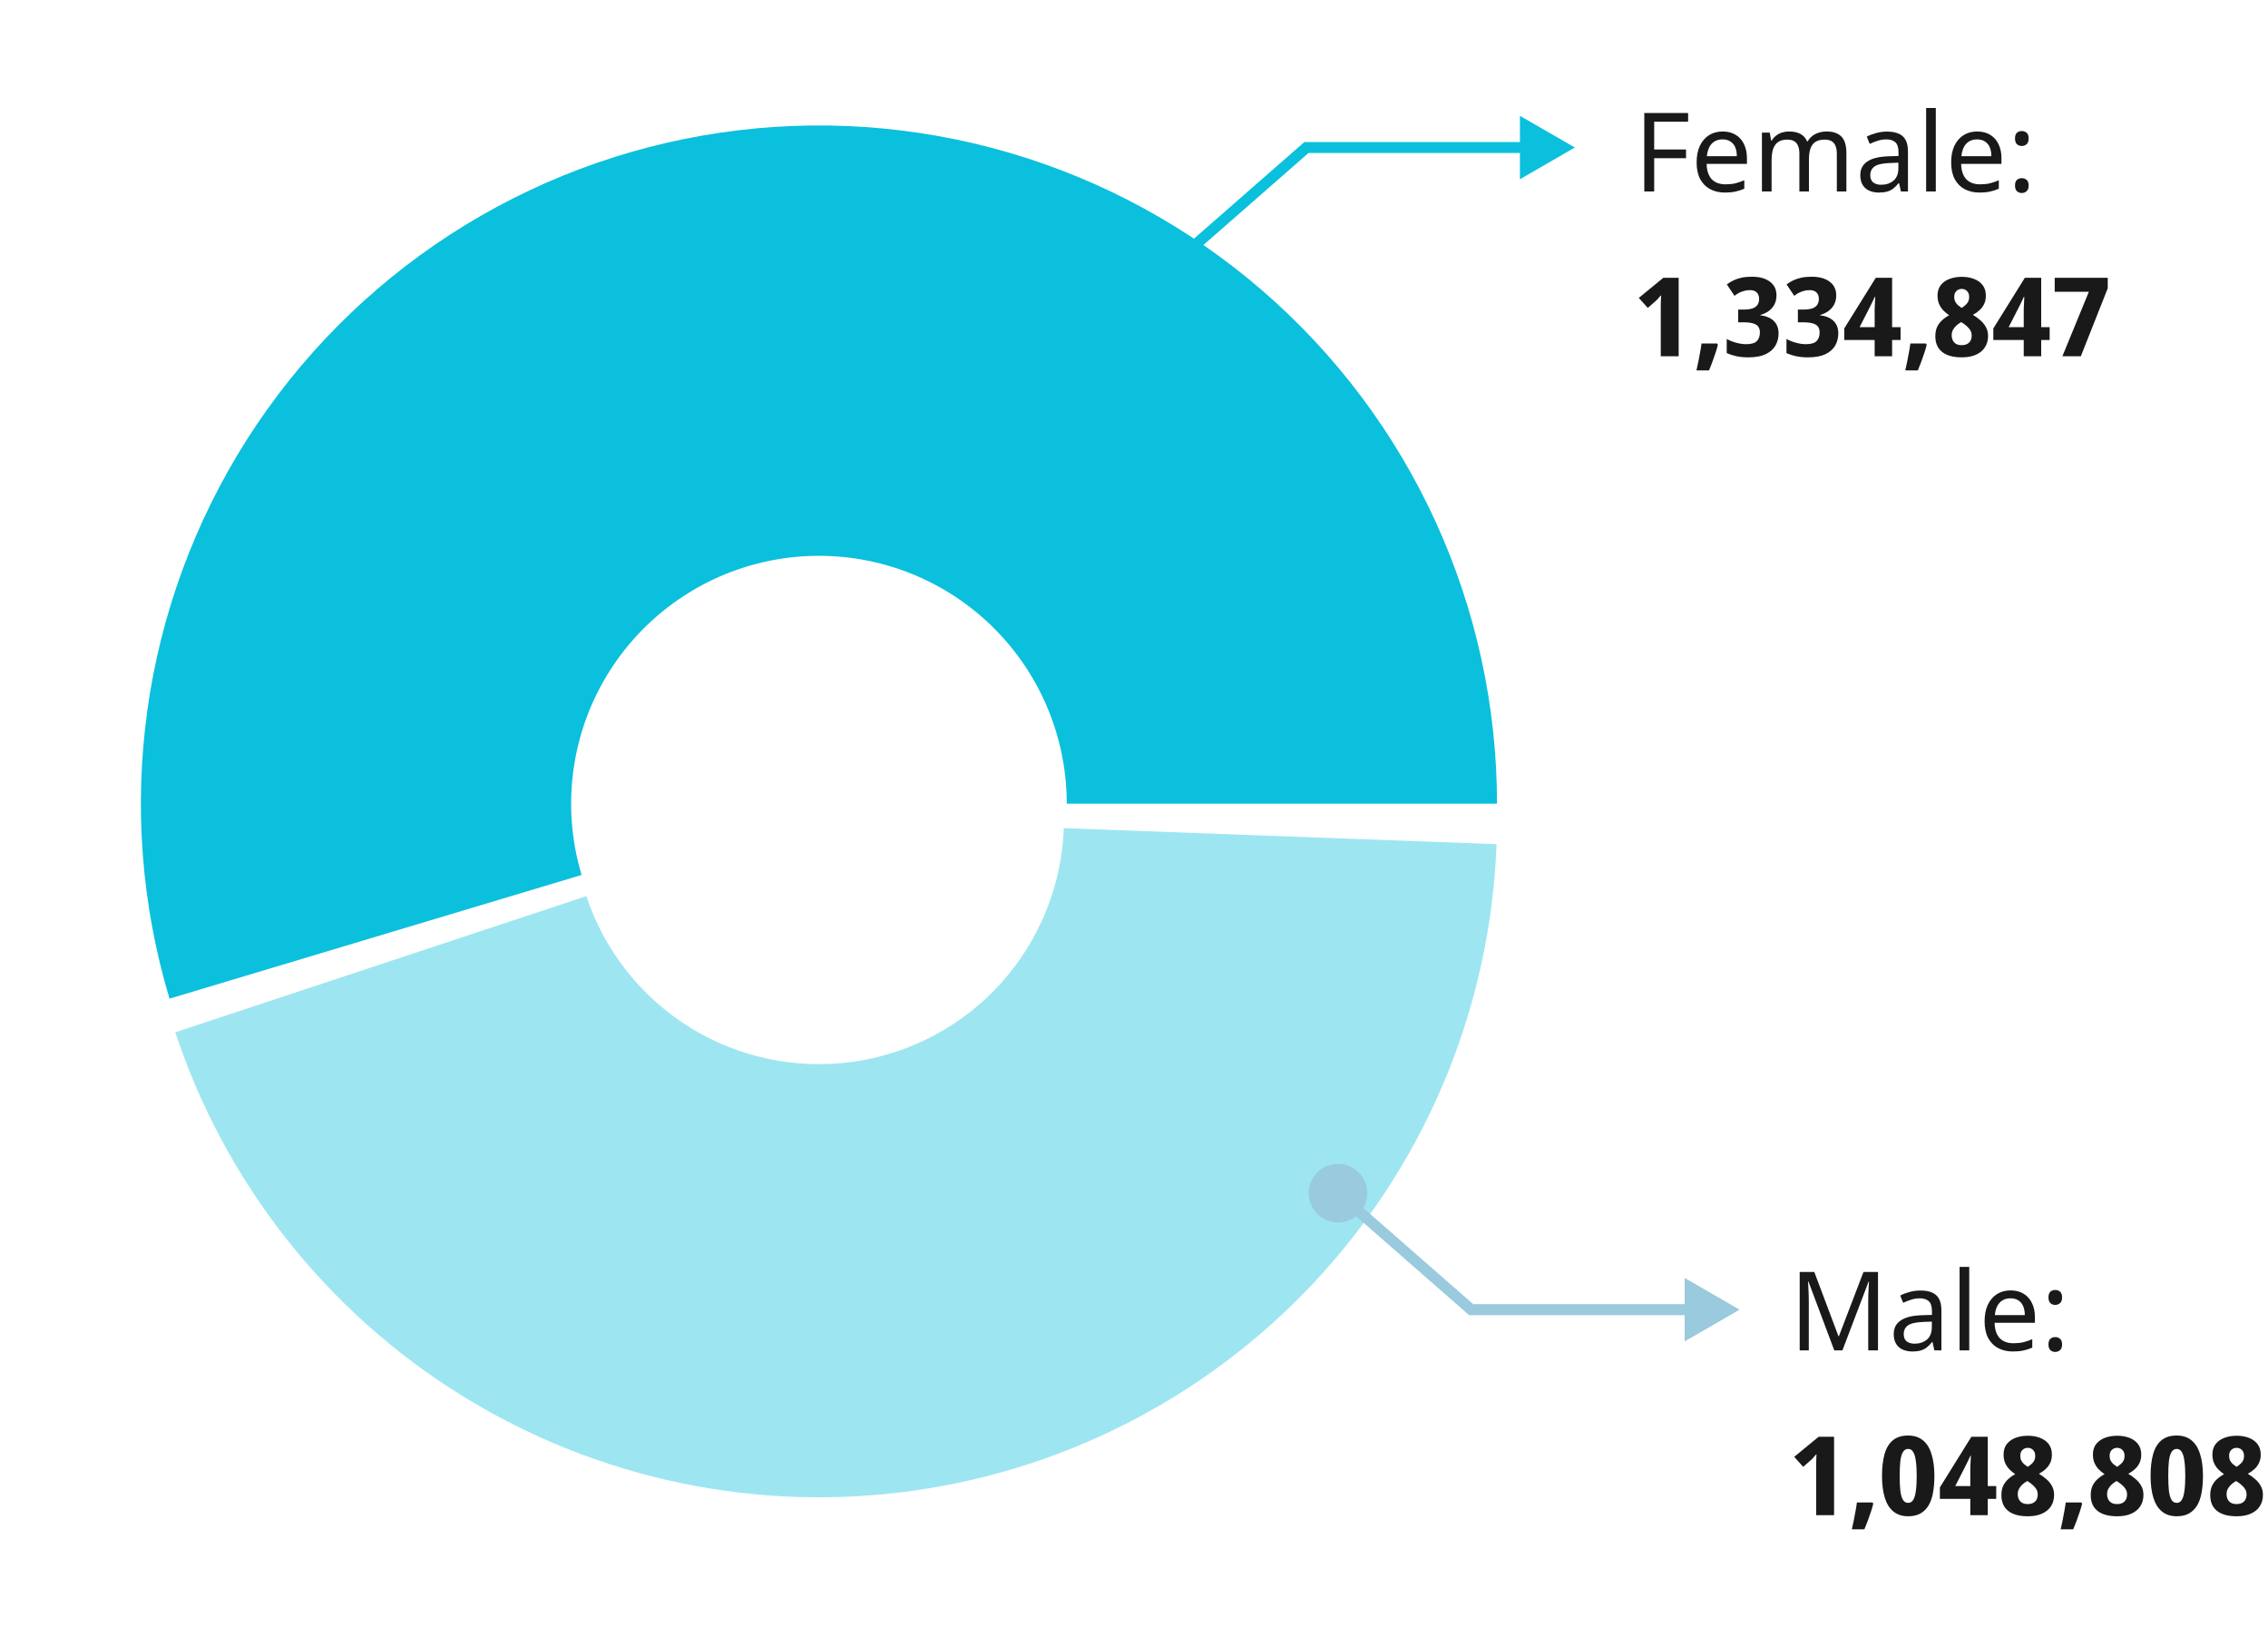 <svg xmlns="http://www.w3.org/2000/svg" width="413" height="298" viewBox="0 0 413 298" fill="none"><path d="M272.601 146.314C272.601 128.583 268.782 111.061 261.404 94.938C254.027 78.815 243.263 64.47 229.846 52.879C216.428 41.288 200.672 32.722 183.648 27.765C166.625 22.808 148.733 21.576 131.19 24.152C113.648 26.728 96.866 33.052 81.986 42.693C67.106 52.335 54.477 65.069 44.958 80.027C35.439 94.986 29.254 111.82 26.823 129.383C24.391 146.946 25.771 164.827 30.868 181.809L105.907 159.287C104.044 153.08 103.54 146.545 104.429 140.126C105.317 133.707 107.578 127.555 111.057 122.088C114.536 116.621 119.151 111.967 124.589 108.443C130.028 104.919 136.161 102.608 142.573 101.667C148.984 100.725 155.523 101.176 161.745 102.987C167.967 104.799 173.725 107.929 178.629 112.166C183.533 116.402 187.466 121.645 190.163 127.537C192.859 133.43 194.255 139.834 194.255 146.314H272.601Z" fill="#0AC0DD"></path><path d="M31.921 187.933C41.021 215.412 59.487 238.82 84.091 254.068C108.696 269.316 137.876 275.435 166.534 271.355C195.191 267.276 221.505 253.258 240.877 231.75C260.25 210.241 271.45 182.61 272.521 153.684L193.721 150.766C193.334 161.219 189.287 171.204 182.286 178.977C175.286 186.749 165.777 191.815 155.421 193.289C145.065 194.763 134.52 192.552 125.629 187.042C116.738 181.532 110.065 173.073 106.776 163.143L31.921 187.933Z" fill="#0AC0DD" fill-opacity="0.4"></path><path d="M208.315 48.076C208.315 51.022 210.703 53.41 213.648 53.41C216.594 53.41 218.982 51.022 218.982 48.076C218.982 45.131 216.594 42.743 213.648 42.743C210.703 42.743 208.315 45.131 208.315 48.076ZM237.898 26.857V25.857H237.523L237.24 26.105L237.898 26.857ZM286.777 26.857L276.777 21.084V32.631L286.777 26.857ZM214.307 48.829L238.557 27.61L237.24 26.105L212.99 47.324L214.307 48.829ZM237.898 27.857H277.777V25.857H237.898V27.857Z" fill="#0AC0DD"></path><path d="M238.315 217.209C238.315 214.263 240.703 211.876 243.648 211.876C246.594 211.876 248.982 214.263 248.982 217.209C248.982 220.155 246.594 222.542 243.648 222.542C240.703 222.542 238.315 220.155 238.315 217.209ZM267.898 238.428V239.428H267.523L267.24 239.18L267.898 238.428ZM316.777 238.428L306.777 244.201V232.654L316.777 238.428ZM244.307 216.456L268.557 237.675L267.24 239.18L242.99 217.962L244.307 216.456ZM267.898 237.428H307.777V239.428H267.898V237.428Z" fill="#99CADD"></path><path d="M334.021 245.842L329.321 233.322H329.241C329.268 233.588 329.288 233.928 329.301 234.342C329.328 234.755 329.348 235.208 329.361 235.702C329.375 236.182 329.381 236.675 329.381 237.182V245.842H327.721V231.562H330.381L334.781 243.262H334.861L339.341 231.562H341.981V245.842H340.201V237.062C340.201 236.595 340.208 236.135 340.221 235.682C340.235 235.215 340.255 234.782 340.281 234.382C340.308 233.968 340.328 233.622 340.341 233.342H340.261L335.501 245.842H334.021ZM349.686 234.942C350.992 234.942 351.959 235.228 352.586 235.802C353.212 236.375 353.526 237.288 353.526 238.542V245.842H352.246L351.906 244.322H351.826C351.519 244.708 351.199 245.035 350.866 245.302C350.546 245.555 350.172 245.742 349.746 245.862C349.332 245.982 348.826 246.042 348.226 246.042C347.586 246.042 347.006 245.928 346.486 245.702C345.979 245.475 345.579 245.128 345.286 244.662C344.992 244.182 344.846 243.582 344.846 242.862C344.846 241.795 345.266 240.975 346.106 240.402C346.946 239.815 348.239 239.495 349.986 239.442L351.806 239.382V238.742C351.806 237.848 351.612 237.228 351.226 236.882C350.839 236.535 350.292 236.362 349.586 236.362C349.026 236.362 348.492 236.448 347.986 236.622C347.479 236.782 347.006 236.968 346.566 237.182L346.026 235.862C346.492 235.608 347.046 235.395 347.686 235.222C348.326 235.035 348.992 234.942 349.686 234.942ZM350.206 240.662C348.872 240.715 347.946 240.928 347.426 241.302C346.919 241.675 346.666 242.202 346.666 242.882C346.666 243.482 346.846 243.922 347.206 244.202C347.579 244.482 348.052 244.622 348.626 244.622C349.532 244.622 350.286 244.375 350.886 243.882C351.486 243.375 351.786 242.602 351.786 241.562V240.602L350.206 240.662ZM358.597 245.842H356.837V230.642H358.597V245.842ZM366.133 234.922C367.053 234.922 367.84 235.122 368.493 235.522C369.16 235.922 369.666 236.488 370.013 237.222C370.373 237.942 370.553 238.788 370.553 239.762V240.822H363.213C363.24 242.035 363.546 242.962 364.133 243.602C364.733 244.228 365.566 244.542 366.633 244.542C367.313 244.542 367.913 244.482 368.433 244.362C368.966 244.228 369.513 244.042 370.073 243.802V245.342C369.526 245.582 368.986 245.755 368.453 245.862C367.92 245.982 367.286 246.042 366.553 246.042C365.54 246.042 364.64 245.835 363.853 245.422C363.08 245.008 362.473 244.395 362.033 243.582C361.606 242.755 361.393 241.748 361.393 240.562C361.393 239.388 361.586 238.382 361.973 237.542C362.373 236.702 362.926 236.055 363.633 235.602C364.353 235.148 365.186 234.922 366.133 234.922ZM366.113 236.362C365.273 236.362 364.606 236.635 364.113 237.182C363.633 237.715 363.346 238.462 363.253 239.422H368.713C368.713 238.808 368.62 238.275 368.433 237.822C368.246 237.368 367.96 237.015 367.573 236.762C367.2 236.495 366.713 236.362 366.113 236.362ZM373.022 244.762C373.022 244.268 373.142 243.922 373.382 243.722C373.622 243.522 373.909 243.422 374.242 243.422C374.589 243.422 374.882 243.522 375.122 243.722C375.375 243.922 375.502 244.268 375.502 244.762C375.502 245.242 375.375 245.588 375.122 245.802C374.882 246.015 374.589 246.122 374.242 246.122C373.909 246.122 373.622 246.015 373.382 245.802C373.142 245.588 373.022 245.242 373.022 244.762ZM373.022 236.202C373.022 235.695 373.142 235.342 373.382 235.142C373.622 234.942 373.909 234.842 374.242 234.842C374.589 234.842 374.882 234.942 375.122 235.142C375.375 235.342 375.502 235.695 375.502 236.202C375.502 236.682 375.375 237.028 375.122 237.242C374.882 237.455 374.589 237.562 374.242 237.562C373.909 237.562 373.622 237.455 373.382 237.242C373.142 237.028 373.022 236.682 373.022 236.202ZM333.981 275.842H330.721V267.582C330.721 267.355 330.721 267.075 330.721 266.742C330.735 266.408 330.741 266.062 330.741 265.702C330.755 265.342 330.768 265.022 330.781 264.742C330.675 264.822 330.535 264.968 330.361 265.182C330.201 265.395 330.035 265.575 329.861 265.722L328.361 267.042L326.721 265.222L331.181 261.562H333.981V275.842ZM341.12 273.742C341.013 274.208 340.867 274.715 340.68 275.262C340.507 275.795 340.32 276.328 340.12 276.862C339.92 277.408 339.713 277.928 339.5 278.422H337.22C337.34 277.888 337.46 277.328 337.58 276.742C337.7 276.168 337.807 275.602 337.9 275.042C338.007 274.482 338.087 273.975 338.14 273.522H340.98L341.12 273.742ZM352.251 268.702C352.251 269.848 352.164 270.875 351.991 271.782C351.831 272.688 351.557 273.462 351.171 274.102C350.784 274.728 350.291 275.208 349.691 275.542C349.091 275.875 348.351 276.042 347.471 276.042C346.377 276.042 345.477 275.748 344.771 275.162C344.064 274.575 343.544 273.735 343.211 272.642C342.877 271.548 342.711 270.235 342.711 268.702C342.711 267.155 342.864 265.835 343.171 264.742C343.477 263.648 343.977 262.808 344.671 262.222C345.377 261.635 346.311 261.342 347.471 261.342C348.564 261.342 349.464 261.635 350.171 262.222C350.877 262.795 351.397 263.635 351.731 264.742C352.077 265.835 352.251 267.155 352.251 268.702ZM345.931 268.702C345.931 269.782 345.971 270.688 346.051 271.422C346.144 272.142 346.304 272.688 346.531 273.062C346.757 273.422 347.071 273.602 347.471 273.602C347.871 273.602 348.177 273.422 348.391 273.062C348.617 272.702 348.777 272.162 348.871 271.442C348.977 270.708 349.031 269.795 349.031 268.702C349.031 267.608 348.977 266.702 348.871 265.982C348.777 265.248 348.617 264.702 348.391 264.342C348.177 263.968 347.871 263.782 347.471 263.782C347.071 263.782 346.757 263.968 346.531 264.342C346.304 264.702 346.144 265.248 346.051 265.982C345.971 266.702 345.931 267.608 345.931 268.702ZM363.51 272.882H361.97V275.842H358.79V272.882H353.25V270.782L358.99 261.562H361.97V270.542H363.51V272.882ZM358.79 268.122C358.79 267.895 358.79 267.628 358.79 267.322C358.803 267.002 358.816 266.688 358.83 266.382C358.843 266.062 358.856 265.782 358.87 265.542C358.883 265.288 358.89 265.115 358.89 265.022H358.81C358.69 265.288 358.57 265.548 358.45 265.802C358.343 266.042 358.216 266.302 358.07 266.582L356.05 270.542H358.79V268.122ZM369.269 261.382C370.095 261.382 370.835 261.508 371.489 261.762C372.155 262.015 372.682 262.395 373.069 262.902C373.455 263.408 373.649 264.048 373.649 264.822C373.649 265.395 373.542 265.902 373.329 266.342C373.129 266.768 372.849 267.142 372.489 267.462C372.142 267.782 371.742 268.062 371.289 268.302C371.742 268.568 372.175 268.882 372.589 269.242C373.015 269.588 373.362 270.002 373.629 270.482C373.909 270.948 374.049 271.502 374.049 272.142C374.049 272.928 373.862 273.615 373.489 274.202C373.115 274.788 372.569 275.242 371.849 275.562C371.142 275.882 370.275 276.042 369.249 276.042C368.182 276.042 367.289 275.888 366.569 275.582C365.862 275.275 365.329 274.835 364.969 274.262C364.622 273.688 364.449 273.008 364.449 272.222C364.449 271.568 364.555 271.002 364.769 270.522C364.995 270.042 365.302 269.628 365.689 269.282C366.075 268.922 366.502 268.622 366.969 268.382C366.582 268.115 366.222 267.815 365.889 267.482C365.569 267.135 365.315 266.748 365.129 266.322C364.942 265.882 364.849 265.375 364.849 264.802C364.849 264.042 365.042 263.408 365.429 262.902C365.829 262.395 366.362 262.015 367.029 261.762C367.709 261.508 368.455 261.382 369.269 261.382ZM367.429 272.042C367.429 272.562 367.582 272.988 367.889 273.322C368.195 273.655 368.635 273.822 369.209 273.822C369.635 273.822 369.982 273.748 370.249 273.602C370.529 273.455 370.735 273.248 370.869 272.982C371.002 272.715 371.069 272.408 371.069 272.062C371.069 271.702 370.982 271.382 370.809 271.102C370.635 270.822 370.422 270.575 370.169 270.362C369.915 270.135 369.662 269.942 369.409 269.782L369.169 269.622C368.835 269.808 368.535 270.022 368.269 270.262C368.015 270.502 367.809 270.768 367.649 271.062C367.502 271.342 367.429 271.668 367.429 272.042ZM369.249 263.582C368.875 263.582 368.555 263.708 368.289 263.962C368.022 264.215 367.889 264.575 367.889 265.042C367.889 265.362 367.949 265.648 368.069 265.902C368.202 266.142 368.369 266.355 368.569 266.542C368.782 266.715 369.009 266.882 369.249 267.042C369.475 266.895 369.689 266.735 369.889 266.562C370.102 266.388 370.275 266.182 370.409 265.942C370.542 265.688 370.609 265.388 370.609 265.042C370.609 264.575 370.475 264.215 370.209 263.962C369.955 263.708 369.635 263.582 369.249 263.582ZM379.148 273.742C379.041 274.208 378.894 274.715 378.708 275.262C378.534 275.795 378.348 276.328 378.148 276.862C377.948 277.408 377.741 277.928 377.528 278.422H375.248C375.368 277.888 375.488 277.328 375.608 276.742C375.728 276.168 375.834 275.602 375.928 275.042C376.034 274.482 376.114 273.975 376.168 273.522H379.008L379.148 273.742ZM385.538 261.382C386.365 261.382 387.105 261.508 387.758 261.762C388.425 262.015 388.951 262.395 389.338 262.902C389.725 263.408 389.918 264.048 389.918 264.822C389.918 265.395 389.811 265.902 389.598 266.342C389.398 266.768 389.118 267.142 388.758 267.462C388.411 267.782 388.011 268.062 387.558 268.302C388.011 268.568 388.445 268.882 388.858 269.242C389.285 269.588 389.631 270.002 389.898 270.482C390.178 270.948 390.318 271.502 390.318 272.142C390.318 272.928 390.131 273.615 389.758 274.202C389.385 274.788 388.838 275.242 388.118 275.562C387.411 275.882 386.545 276.042 385.518 276.042C384.451 276.042 383.558 275.888 382.838 275.582C382.131 275.275 381.598 274.835 381.238 274.262C380.891 273.688 380.718 273.008 380.718 272.222C380.718 271.568 380.825 271.002 381.038 270.522C381.265 270.042 381.571 269.628 381.958 269.282C382.345 268.922 382.771 268.622 383.238 268.382C382.851 268.115 382.491 267.815 382.158 267.482C381.838 267.135 381.585 266.748 381.398 266.322C381.211 265.882 381.118 265.375 381.118 264.802C381.118 264.042 381.311 263.408 381.698 262.902C382.098 262.395 382.631 262.015 383.298 261.762C383.978 261.508 384.725 261.382 385.538 261.382ZM383.698 272.042C383.698 272.562 383.851 272.988 384.158 273.322C384.465 273.655 384.905 273.822 385.478 273.822C385.905 273.822 386.251 273.748 386.518 273.602C386.798 273.455 387.005 273.248 387.138 272.982C387.271 272.715 387.338 272.408 387.338 272.062C387.338 271.702 387.251 271.382 387.078 271.102C386.905 270.822 386.691 270.575 386.438 270.362C386.185 270.135 385.931 269.942 385.678 269.782L385.438 269.622C385.105 269.808 384.805 270.022 384.538 270.262C384.285 270.502 384.078 270.768 383.918 271.062C383.771 271.342 383.698 271.668 383.698 272.042ZM385.518 263.582C385.145 263.582 384.825 263.708 384.558 263.962C384.291 264.215 384.158 264.575 384.158 265.042C384.158 265.362 384.218 265.648 384.338 265.902C384.471 266.142 384.638 266.355 384.838 266.542C385.051 266.715 385.278 266.882 385.518 267.042C385.745 266.895 385.958 266.735 386.158 266.562C386.371 266.388 386.545 266.182 386.678 265.942C386.811 265.688 386.878 265.388 386.878 265.042C386.878 264.575 386.745 264.215 386.478 263.962C386.225 263.708 385.905 263.582 385.518 263.582ZM401.157 268.702C401.157 269.848 401.07 270.875 400.897 271.782C400.737 272.688 400.464 273.462 400.077 274.102C399.69 274.728 399.197 275.208 398.597 275.542C397.997 275.875 397.257 276.042 396.377 276.042C395.284 276.042 394.384 275.748 393.677 275.162C392.97 274.575 392.45 273.735 392.117 272.642C391.784 271.548 391.617 270.235 391.617 268.702C391.617 267.155 391.77 265.835 392.077 264.742C392.384 263.648 392.884 262.808 393.577 262.222C394.284 261.635 395.217 261.342 396.377 261.342C397.47 261.342 398.37 261.635 399.077 262.222C399.784 262.795 400.304 263.635 400.637 264.742C400.984 265.835 401.157 267.155 401.157 268.702ZM394.837 268.702C394.837 269.782 394.877 270.688 394.957 271.422C395.05 272.142 395.21 272.688 395.437 273.062C395.664 273.422 395.977 273.602 396.377 273.602C396.777 273.602 397.084 273.422 397.297 273.062C397.524 272.702 397.684 272.162 397.777 271.442C397.884 270.708 397.937 269.795 397.937 268.702C397.937 267.608 397.884 266.702 397.777 265.982C397.684 265.248 397.524 264.702 397.297 264.342C397.084 263.968 396.777 263.782 396.377 263.782C395.977 263.782 395.664 263.968 395.437 264.342C395.21 264.702 395.05 265.248 394.957 265.982C394.877 266.702 394.837 267.608 394.837 268.702ZM407.296 261.382C408.123 261.382 408.863 261.508 409.516 261.762C410.183 262.015 410.709 262.395 411.096 262.902C411.483 263.408 411.676 264.048 411.676 264.822C411.676 265.395 411.569 265.902 411.356 266.342C411.156 266.768 410.876 267.142 410.516 267.462C410.169 267.782 409.769 268.062 409.316 268.302C409.769 268.568 410.203 268.882 410.616 269.242C411.043 269.588 411.389 270.002 411.656 270.482C411.936 270.948 412.076 271.502 412.076 272.142C412.076 272.928 411.889 273.615 411.516 274.202C411.143 274.788 410.596 275.242 409.876 275.562C409.169 275.882 408.303 276.042 407.276 276.042C406.209 276.042 405.316 275.888 404.596 275.582C403.889 275.275 403.356 274.835 402.996 274.262C402.649 273.688 402.476 273.008 402.476 272.222C402.476 271.568 402.583 271.002 402.796 270.522C403.023 270.042 403.329 269.628 403.716 269.282C404.103 268.922 404.529 268.622 404.996 268.382C404.609 268.115 404.249 267.815 403.916 267.482C403.596 267.135 403.343 266.748 403.156 266.322C402.969 265.882 402.876 265.375 402.876 264.802C402.876 264.042 403.069 263.408 403.456 262.902C403.856 262.395 404.389 262.015 405.056 261.762C405.736 261.508 406.483 261.382 407.296 261.382ZM405.456 272.042C405.456 272.562 405.609 272.988 405.916 273.322C406.223 273.655 406.663 273.822 407.236 273.822C407.663 273.822 408.009 273.748 408.276 273.602C408.556 273.455 408.763 273.248 408.896 272.982C409.029 272.715 409.096 272.408 409.096 272.062C409.096 271.702 409.009 271.382 408.836 271.102C408.663 270.822 408.449 270.575 408.196 270.362C407.943 270.135 407.689 269.942 407.436 269.782L407.196 269.622C406.863 269.808 406.563 270.022 406.296 270.262C406.043 270.502 405.836 270.768 405.676 271.062C405.529 271.342 405.456 271.668 405.456 272.042ZM407.276 263.582C406.903 263.582 406.583 263.708 406.316 263.962C406.049 264.215 405.916 264.575 405.916 265.042C405.916 265.362 405.976 265.648 406.096 265.902C406.229 266.142 406.396 266.355 406.596 266.542C406.809 266.715 407.036 266.882 407.276 267.042C407.503 266.895 407.716 266.735 407.916 266.562C408.129 266.388 408.303 266.182 408.436 265.942C408.569 265.688 408.636 265.388 408.636 265.042C408.636 264.575 408.503 264.215 408.236 263.962C407.983 263.708 407.663 263.582 407.276 263.582Z" fill="#191919"></path><path d="M301.224 34.857H299.424V20.577H307.404V22.157H301.224V27.217H307.024V28.797H301.224V34.857ZM313.695 23.937C314.615 23.937 315.402 24.137 316.055 24.537C316.722 24.937 317.229 25.504 317.575 26.237C317.935 26.957 318.115 27.804 318.115 28.777V29.837H310.775C310.802 31.051 311.109 31.977 311.695 32.617C312.295 33.244 313.129 33.557 314.195 33.557C314.875 33.557 315.475 33.497 315.995 33.377C316.529 33.244 317.075 33.057 317.635 32.817V34.357C317.089 34.597 316.549 34.771 316.015 34.877C315.482 34.997 314.849 35.057 314.115 35.057C313.102 35.057 312.202 34.851 311.415 34.437C310.642 34.024 310.035 33.411 309.595 32.597C309.169 31.771 308.955 30.764 308.955 29.577C308.955 28.404 309.149 27.397 309.535 26.557C309.935 25.717 310.489 25.071 311.195 24.617C311.915 24.164 312.749 23.937 313.695 23.937ZM313.675 25.377C312.835 25.377 312.169 25.651 311.675 26.197C311.195 26.731 310.909 27.477 310.815 28.437H316.275C316.275 27.824 316.182 27.291 315.995 26.837C315.809 26.384 315.522 26.031 315.135 25.777C314.762 25.511 314.275 25.377 313.675 25.377ZM332.605 23.937C333.818 23.937 334.725 24.251 335.325 24.877C335.925 25.491 336.225 26.491 336.225 27.877V34.857H334.485V27.957C334.485 27.117 334.305 26.484 333.945 26.057C333.598 25.631 333.051 25.417 332.305 25.417C331.265 25.417 330.518 25.717 330.065 26.317C329.625 26.917 329.405 27.791 329.405 28.937V34.857H327.665V27.957C327.665 27.397 327.585 26.931 327.425 26.557C327.265 26.171 327.025 25.884 326.705 25.697C326.385 25.511 325.971 25.417 325.465 25.417C324.745 25.417 324.178 25.571 323.765 25.877C323.351 26.171 323.051 26.604 322.865 27.177C322.691 27.751 322.605 28.457 322.605 29.297V34.857H320.845V24.137H322.265L322.525 25.597H322.625C322.851 25.224 323.125 24.917 323.445 24.677C323.778 24.424 324.145 24.237 324.545 24.117C324.945 23.997 325.358 23.937 325.785 23.937C326.611 23.937 327.298 24.084 327.845 24.377C328.405 24.671 328.811 25.124 329.065 25.737H329.165C329.525 25.124 330.011 24.671 330.625 24.377C331.251 24.084 331.911 23.937 332.605 23.937ZM343.596 23.957C344.903 23.957 345.869 24.244 346.496 24.817C347.123 25.391 347.436 26.304 347.436 27.557V34.857H346.156L345.816 33.337H345.736C345.429 33.724 345.109 34.051 344.776 34.317C344.456 34.571 344.083 34.757 343.656 34.877C343.243 34.997 342.736 35.057 342.136 35.057C341.496 35.057 340.916 34.944 340.396 34.717C339.889 34.491 339.489 34.144 339.196 33.677C338.903 33.197 338.756 32.597 338.756 31.877C338.756 30.811 339.176 29.991 340.016 29.417C340.856 28.831 342.149 28.511 343.896 28.457L345.716 28.397V27.757C345.716 26.864 345.523 26.244 345.136 25.897C344.749 25.551 344.203 25.377 343.496 25.377C342.936 25.377 342.403 25.464 341.896 25.637C341.389 25.797 340.916 25.984 340.476 26.197L339.936 24.877C340.403 24.624 340.956 24.411 341.596 24.237C342.236 24.051 342.903 23.957 343.596 23.957ZM344.116 29.677C342.783 29.731 341.856 29.944 341.336 30.317C340.829 30.691 340.576 31.217 340.576 31.897C340.576 32.497 340.756 32.937 341.116 33.217C341.489 33.497 341.963 33.637 342.536 33.637C343.443 33.637 344.196 33.391 344.796 32.897C345.396 32.391 345.696 31.617 345.696 30.577V29.617L344.116 29.677ZM352.507 34.857H350.747V19.657H352.507V34.857ZM360.043 23.937C360.963 23.937 361.75 24.137 362.403 24.537C363.07 24.937 363.576 25.504 363.923 26.237C364.283 26.957 364.463 27.804 364.463 28.777V29.837H357.123C357.15 31.051 357.456 31.977 358.043 32.617C358.643 33.244 359.476 33.557 360.543 33.557C361.223 33.557 361.823 33.497 362.343 33.377C362.876 33.244 363.423 33.057 363.983 32.817V34.357C363.436 34.597 362.896 34.771 362.363 34.877C361.83 34.997 361.196 35.057 360.463 35.057C359.45 35.057 358.55 34.851 357.763 34.437C356.99 34.024 356.383 33.411 355.943 32.597C355.516 31.771 355.303 30.764 355.303 29.577C355.303 28.404 355.496 27.397 355.883 26.557C356.283 25.717 356.836 25.071 357.543 24.617C358.263 24.164 359.096 23.937 360.043 23.937ZM360.023 25.377C359.183 25.377 358.516 25.651 358.023 26.197C357.543 26.731 357.256 27.477 357.163 28.437H362.623C362.623 27.824 362.53 27.291 362.343 26.837C362.156 26.384 361.87 26.031 361.483 25.777C361.11 25.511 360.623 25.377 360.023 25.377ZM366.932 33.777C366.932 33.284 367.052 32.937 367.292 32.737C367.532 32.537 367.819 32.437 368.152 32.437C368.499 32.437 368.792 32.537 369.032 32.737C369.286 32.937 369.412 33.284 369.412 33.777C369.412 34.257 369.286 34.604 369.032 34.817C368.792 35.031 368.499 35.137 368.152 35.137C367.819 35.137 367.532 35.031 367.292 34.817C367.052 34.604 366.932 34.257 366.932 33.777ZM366.932 25.217C366.932 24.711 367.052 24.357 367.292 24.157C367.532 23.957 367.819 23.857 368.152 23.857C368.499 23.857 368.792 23.957 369.032 24.157C369.286 24.357 369.412 24.711 369.412 25.217C369.412 25.697 369.286 26.044 369.032 26.257C368.792 26.471 368.499 26.577 368.152 26.577C367.819 26.577 367.532 26.471 367.292 26.257C367.052 26.044 366.932 25.697 366.932 25.217ZM305.684 64.857H302.424V56.597C302.424 56.371 302.424 56.091 302.424 55.757C302.438 55.424 302.444 55.077 302.444 54.717C302.458 54.357 302.471 54.037 302.484 53.757C302.378 53.837 302.238 53.984 302.064 54.197C301.904 54.411 301.738 54.591 301.564 54.737L300.064 56.057L298.424 54.237L302.884 50.577H305.684V64.857ZM312.823 62.757C312.717 63.224 312.57 63.731 312.383 64.277C312.21 64.811 312.023 65.344 311.823 65.877C311.623 66.424 311.417 66.944 311.203 67.437H308.923C309.043 66.904 309.163 66.344 309.283 65.757C309.403 65.184 309.51 64.617 309.603 64.057C309.71 63.497 309.79 62.991 309.843 62.537H312.683L312.823 62.757ZM323.494 53.777C323.494 54.431 323.361 54.997 323.094 55.477C322.827 55.957 322.474 56.351 322.034 56.657C321.594 56.964 321.101 57.191 320.554 57.337V57.397C321.621 57.531 322.441 57.877 323.014 58.437C323.587 58.997 323.874 59.751 323.874 60.697C323.874 61.524 323.681 62.271 323.294 62.937C322.907 63.591 322.307 64.111 321.494 64.497C320.694 64.871 319.654 65.057 318.374 65.057C317.574 65.057 316.861 64.991 316.234 64.857C315.607 64.724 315.007 64.531 314.434 64.277V61.717C315.021 62.024 315.621 62.257 316.234 62.417C316.861 62.577 317.434 62.657 317.954 62.657C318.901 62.657 319.554 62.471 319.914 62.097C320.287 61.724 320.474 61.197 320.474 60.517C320.474 60.117 320.387 59.784 320.214 59.517C320.041 59.237 319.734 59.031 319.294 58.897C318.867 58.751 318.247 58.677 317.434 58.677H316.514V56.357H317.454C318.214 56.357 318.801 56.277 319.214 56.117C319.627 55.944 319.914 55.717 320.074 55.437C320.247 55.144 320.334 54.811 320.334 54.437C320.334 53.931 320.194 53.537 319.914 53.257C319.634 52.964 319.207 52.817 318.634 52.817C318.221 52.817 317.834 52.877 317.474 52.997C317.114 53.104 316.794 53.237 316.514 53.397C316.247 53.557 316.027 53.711 315.854 53.857L314.454 51.777C314.814 51.511 315.207 51.271 315.634 51.057C316.074 50.844 316.567 50.677 317.114 50.557C317.674 50.437 318.307 50.377 319.014 50.377C320.401 50.377 321.494 50.677 322.294 51.277C323.094 51.864 323.494 52.697 323.494 53.777ZM334.373 53.777C334.373 54.431 334.239 54.997 333.973 55.477C333.706 55.957 333.353 56.351 332.913 56.657C332.473 56.964 331.979 57.191 331.433 57.337V57.397C332.499 57.531 333.319 57.877 333.893 58.437C334.466 58.997 334.753 59.751 334.753 60.697C334.753 61.524 334.559 62.271 334.173 62.937C333.786 63.591 333.186 64.111 332.373 64.497C331.573 64.871 330.533 65.057 329.253 65.057C328.453 65.057 327.739 64.991 327.113 64.857C326.486 64.724 325.886 64.531 325.313 64.277V61.717C325.899 62.024 326.499 62.257 327.113 62.417C327.739 62.577 328.313 62.657 328.833 62.657C329.779 62.657 330.433 62.471 330.793 62.097C331.166 61.724 331.353 61.197 331.353 60.517C331.353 60.117 331.266 59.784 331.093 59.517C330.919 59.237 330.613 59.031 330.173 58.897C329.746 58.751 329.126 58.677 328.313 58.677H327.393V56.357H328.333C329.093 56.357 329.679 56.277 330.093 56.117C330.506 55.944 330.793 55.717 330.953 55.437C331.126 55.144 331.213 54.811 331.213 54.437C331.213 53.931 331.073 53.537 330.793 53.257C330.513 52.964 330.086 52.817 329.513 52.817C329.099 52.817 328.713 52.877 328.353 52.997C327.993 53.104 327.673 53.237 327.393 53.397C327.126 53.557 326.906 53.711 326.733 53.857L325.333 51.777C325.693 51.511 326.086 51.271 326.513 51.057C326.953 50.844 327.446 50.677 327.993 50.557C328.553 50.437 329.186 50.377 329.893 50.377C331.279 50.377 332.373 50.677 333.173 51.277C333.973 51.864 334.373 52.697 334.373 53.777ZM346.092 61.897H344.552V64.857H341.372V61.897H335.832V59.797L341.572 50.577H344.552V59.557H346.092V61.897ZM341.372 57.137C341.372 56.911 341.372 56.644 341.372 56.337C341.385 56.017 341.398 55.704 341.412 55.397C341.425 55.077 341.438 54.797 341.452 54.557C341.465 54.304 341.472 54.131 341.472 54.037H341.392C341.272 54.304 341.152 54.564 341.032 54.817C340.925 55.057 340.798 55.317 340.652 55.597L338.632 59.557H341.372V57.137ZM350.851 62.757C350.744 63.224 350.597 63.731 350.411 64.277C350.237 64.811 350.051 65.344 349.851 65.877C349.651 66.424 349.444 66.944 349.231 67.437H346.951C347.071 66.904 347.191 66.344 347.311 65.757C347.431 65.184 347.537 64.617 347.631 64.057C347.737 63.497 347.817 62.991 347.871 62.537H350.711L350.851 62.757ZM357.241 50.397C358.068 50.397 358.808 50.524 359.461 50.777C360.128 51.031 360.655 51.411 361.041 51.917C361.428 52.424 361.621 53.064 361.621 53.837C361.621 54.411 361.515 54.917 361.301 55.357C361.101 55.784 360.821 56.157 360.461 56.477C360.115 56.797 359.715 57.077 359.261 57.317C359.715 57.584 360.148 57.897 360.561 58.257C360.988 58.604 361.335 59.017 361.601 59.497C361.881 59.964 362.021 60.517 362.021 61.157C362.021 61.944 361.835 62.631 361.461 63.217C361.088 63.804 360.541 64.257 359.821 64.577C359.115 64.897 358.248 65.057 357.221 65.057C356.155 65.057 355.261 64.904 354.541 64.597C353.835 64.291 353.301 63.851 352.941 63.277C352.595 62.704 352.421 62.024 352.421 61.237C352.421 60.584 352.528 60.017 352.741 59.537C352.968 59.057 353.275 58.644 353.661 58.297C354.048 57.937 354.475 57.637 354.941 57.397C354.555 57.131 354.195 56.831 353.861 56.497C353.541 56.151 353.288 55.764 353.101 55.337C352.915 54.897 352.821 54.391 352.821 53.817C352.821 53.057 353.015 52.424 353.401 51.917C353.801 51.411 354.335 51.031 355.001 50.777C355.681 50.524 356.428 50.397 357.241 50.397ZM355.401 61.057C355.401 61.577 355.555 62.004 355.861 62.337C356.168 62.671 356.608 62.837 357.181 62.837C357.608 62.837 357.955 62.764 358.221 62.617C358.501 62.471 358.708 62.264 358.841 61.997C358.975 61.731 359.041 61.424 359.041 61.077C359.041 60.717 358.955 60.397 358.781 60.117C358.608 59.837 358.395 59.591 358.141 59.377C357.888 59.151 357.635 58.957 357.381 58.797L357.141 58.637C356.808 58.824 356.508 59.037 356.241 59.277C355.988 59.517 355.781 59.784 355.621 60.077C355.475 60.357 355.401 60.684 355.401 61.057ZM357.221 52.597C356.848 52.597 356.528 52.724 356.261 52.977C355.995 53.231 355.861 53.591 355.861 54.057C355.861 54.377 355.921 54.664 356.041 54.917C356.175 55.157 356.341 55.371 356.541 55.557C356.755 55.731 356.981 55.897 357.221 56.057C357.448 55.911 357.661 55.751 357.861 55.577C358.075 55.404 358.248 55.197 358.381 54.957C358.515 54.704 358.581 54.404 358.581 54.057C358.581 53.591 358.448 53.231 358.181 52.977C357.928 52.724 357.608 52.597 357.221 52.597ZM373.24 61.897H371.7V64.857H368.52V61.897H362.98V59.797L368.72 50.577H371.7V59.557H373.24V61.897ZM368.52 57.137C368.52 56.911 368.52 56.644 368.52 56.337C368.533 56.017 368.547 55.704 368.56 55.397C368.573 55.077 368.587 54.797 368.6 54.557C368.613 54.304 368.62 54.131 368.62 54.037H368.54C368.42 54.304 368.3 54.564 368.18 54.817C368.073 55.057 367.947 55.317 367.8 55.597L365.78 59.557H368.52V57.137ZM375.559 64.857L380.379 53.117H374.159V50.577H383.819V52.477L378.919 64.857H375.559Z" fill="#191919"></path></svg>